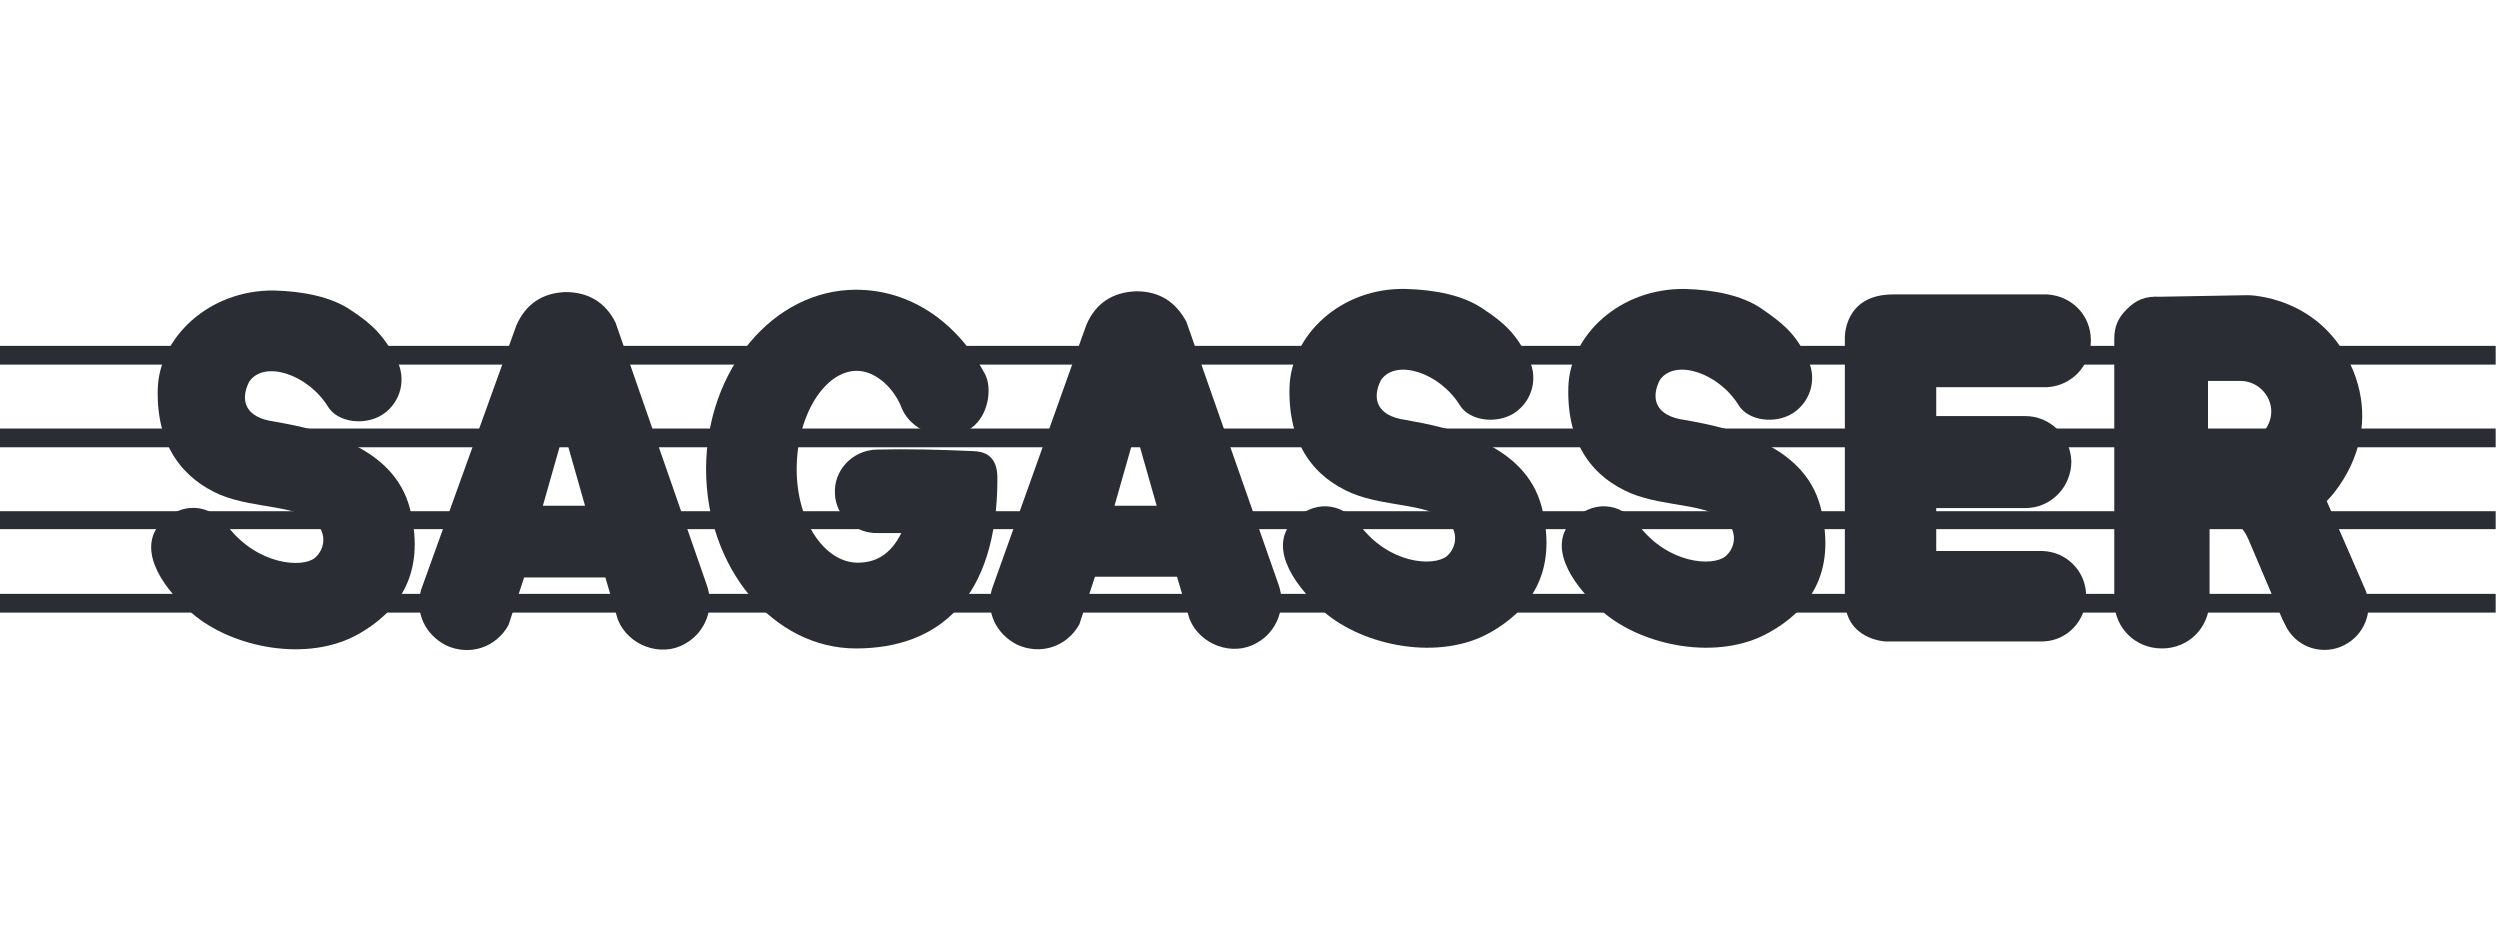<svg width="213" height="80" viewBox="0 0 213 80" fill="none" xmlns="http://www.w3.org/2000/svg">
<g clip-path="url(#clip0_452_4255)">
<path fill-rule="evenodd" clip-rule="evenodd" d="M0 31.063H213.275V29.469H0V31.063Z" fill="#2A2E34"/>
<path fill-rule="evenodd" clip-rule="evenodd" d="M0 38.106H213.275V36.512H0V38.106Z" fill="#2A2E34"/>
<path fill-rule="evenodd" clip-rule="evenodd" d="M0 45.083H213.275V43.555H0V45.083Z" fill="#2A2E34"/>
<path fill-rule="evenodd" clip-rule="evenodd" d="M0 52.192H213.275V50.598H0V52.192Z" fill="#2A2E34"/>
<path d="M161.307 25.084C164.102 25.084 171.289 25.084 174.416 25.084C176.546 25.217 178.143 26.878 178.143 29.004C178.143 31.13 176.546 32.858 174.416 32.991H164.967V35.449H172.553C174.682 35.449 176.412 37.177 176.479 39.303C176.479 41.495 174.749 43.289 172.553 43.289H164.967V46.944H174.017C176.08 47.01 177.743 48.671 177.743 50.797C177.743 52.857 176.146 54.585 174.083 54.651H160.641C160.641 54.651 157.181 54.518 157.181 50.997C157.181 48.671 157.181 28.805 157.181 28.805C157.181 28.805 157.048 25.084 161.307 25.084Z" fill="#2A2E34"/>
<path d="M76.86 34.85C76.195 33.056 74.598 31.595 73.001 31.595C70.272 31.595 67.877 35.382 67.877 39.967C67.877 44.551 70.339 47.94 73.067 47.94C74.598 47.94 75.862 47.275 76.794 45.415H74.797C72.868 45.481 71.204 43.953 71.138 42.093C71.004 40.099 72.602 38.372 74.664 38.305C77.127 38.239 80.121 38.305 82.983 38.438C84.447 38.505 84.979 39.368 84.979 40.764C84.979 50.996 79.988 55.248 72.934 55.248C65.88 55.248 60.158 48.405 60.158 39.967C60.158 31.528 65.88 24.685 72.934 24.685C77.592 24.685 81.585 27.475 83.914 31.86C84.513 32.923 84.313 35.316 82.783 36.445C80.92 37.84 77.859 37.043 76.86 34.85Z" fill="#2A2E34"/>
<path d="M33.736 30.531C34.667 32.192 34.202 34.252 32.604 35.315C31.074 36.312 28.745 35.98 27.946 34.651C26.216 31.86 22.49 30.664 21.225 32.525C20.427 34.119 20.893 35.581 23.355 35.913C27.081 36.578 33.536 37.907 34.934 43.355C36.398 49.202 33.603 52.258 30.608 53.986C26.216 56.511 19.761 55.182 16.368 52.258C13.306 49.6 11.842 46.544 13.706 44.551C15.436 42.757 17.832 42.823 19.429 44.883C21.957 48.139 25.75 48.405 26.815 47.541C27.614 46.876 27.813 45.68 27.148 44.817C25.684 42.956 21.824 43.421 18.763 42.159C15.702 40.83 13.306 38.106 13.44 33.123C13.573 28.737 17.832 24.684 23.355 24.751C25.817 24.817 28.212 25.282 29.876 26.412C31.806 27.674 32.671 28.605 33.736 30.531Z" fill="#2A2E34"/>
<path d="M130.162 30.399C131.094 32.06 130.628 34.12 129.031 35.183C127.501 36.179 125.172 35.847 124.373 34.518C122.643 31.728 118.916 30.532 117.652 32.392C116.854 33.987 117.319 35.449 119.781 35.781C123.508 36.445 129.963 37.774 131.36 43.222C132.824 49.069 130.029 52.126 127.035 53.853C122.643 56.378 116.188 55.049 112.794 52.126C109.733 49.402 108.269 46.412 110.133 44.419C111.863 42.624 114.258 42.691 115.855 44.751C118.384 48.073 122.111 48.272 123.242 47.408C124.04 46.744 124.24 45.548 123.575 44.684C122.111 42.824 118.251 43.289 115.19 42.026C112.062 40.698 109.733 37.974 109.866 32.99C109.999 28.539 114.258 24.485 119.781 24.618C122.244 24.685 124.639 25.15 126.303 26.279C128.233 27.542 129.098 28.406 130.162 30.399Z" fill="#2A2E34"/>
<path fill-rule="evenodd" clip-rule="evenodd" d="M190.916 37.641C192.38 37.641 193.512 36.445 193.512 35.049C193.512 33.654 192.314 32.458 190.916 32.458H188.122V37.641H190.916ZM194.443 52.723L191.648 46.145C191.648 46.145 191.316 45.282 190.916 44.95C190.584 44.75 189.985 44.617 189.985 44.617H188.255V51.262C188.188 53.521 186.458 55.248 184.195 55.248C181.933 55.248 180.203 53.521 180.136 51.328V28.87C180.136 27.807 180.469 27.076 181.201 26.345C181.999 25.548 182.798 25.216 183.996 25.282L191.515 25.149C191.515 25.149 197.837 25.149 200.499 31.594C203.094 38.039 198.236 42.69 198.236 42.69L201.564 50.331C202.229 52.125 201.43 54.119 199.7 54.982C197.97 55.846 195.841 55.248 194.843 53.521L194.443 52.723Z" fill="#2A2E34"/>
<path d="M153.918 30.399C154.85 32.06 154.384 34.119 152.787 35.182C151.257 36.179 148.927 35.847 148.129 34.518C146.399 31.727 142.672 30.531 141.408 32.392C140.609 33.986 141.075 35.448 143.537 35.78C147.264 36.445 153.719 37.774 155.116 43.222C156.58 49.069 153.852 52.126 150.791 53.853C146.399 56.378 139.944 55.049 136.55 52.126C133.489 49.401 132.025 46.411 133.888 44.418C135.619 42.624 138.014 42.691 139.611 44.75C142.14 48.072 145.933 48.272 146.998 47.408C147.796 46.744 147.996 45.548 147.33 44.684C145.866 42.823 142.007 43.288 138.946 42.026C135.818 40.697 133.489 37.973 133.622 32.99C133.755 28.538 138.014 24.552 143.537 24.618C146 24.684 148.395 25.15 150.059 26.279C151.989 27.608 152.92 28.405 153.918 30.399Z" fill="#2A2E34"/>
<path fill-rule="evenodd" clip-rule="evenodd" d="M46.252 43.089H49.845L48.048 36.777L46.252 43.089ZM60.226 49.866C60.892 51.727 60.16 53.853 58.363 54.85C56.3 56.046 53.505 54.983 52.64 52.79L51.575 49.202H44.655L43.324 53.255C42.259 55.182 39.997 55.913 38 54.983C36.203 54.052 35.339 52.192 35.871 50.265L43.989 27.741C44.788 25.88 46.252 24.95 48.181 24.884C50.111 24.884 51.575 25.747 52.44 27.475L60.226 49.866Z" fill="#2A2E34"/>
<path fill-rule="evenodd" clip-rule="evenodd" d="M94.956 43.089H98.549L96.753 36.777L94.956 43.089ZM108.93 49.8C109.596 51.66 108.864 53.787 107.067 54.783C105.004 55.979 102.209 54.916 101.344 52.724L100.28 49.136H93.292L91.962 53.189C90.897 55.115 88.634 55.846 86.638 54.916C84.841 53.986 83.976 52.126 84.508 50.199L92.56 27.674C93.359 25.814 94.823 24.884 96.819 24.817C98.749 24.817 100.146 25.681 101.078 27.409L108.93 49.8Z" fill="#2A2E34"/>
</g>
<defs>
<clipPath id="clip0_452_4255">
<rect width="212.632" height="80" fill="white"/>
</clipPath>
</defs>
</svg>
